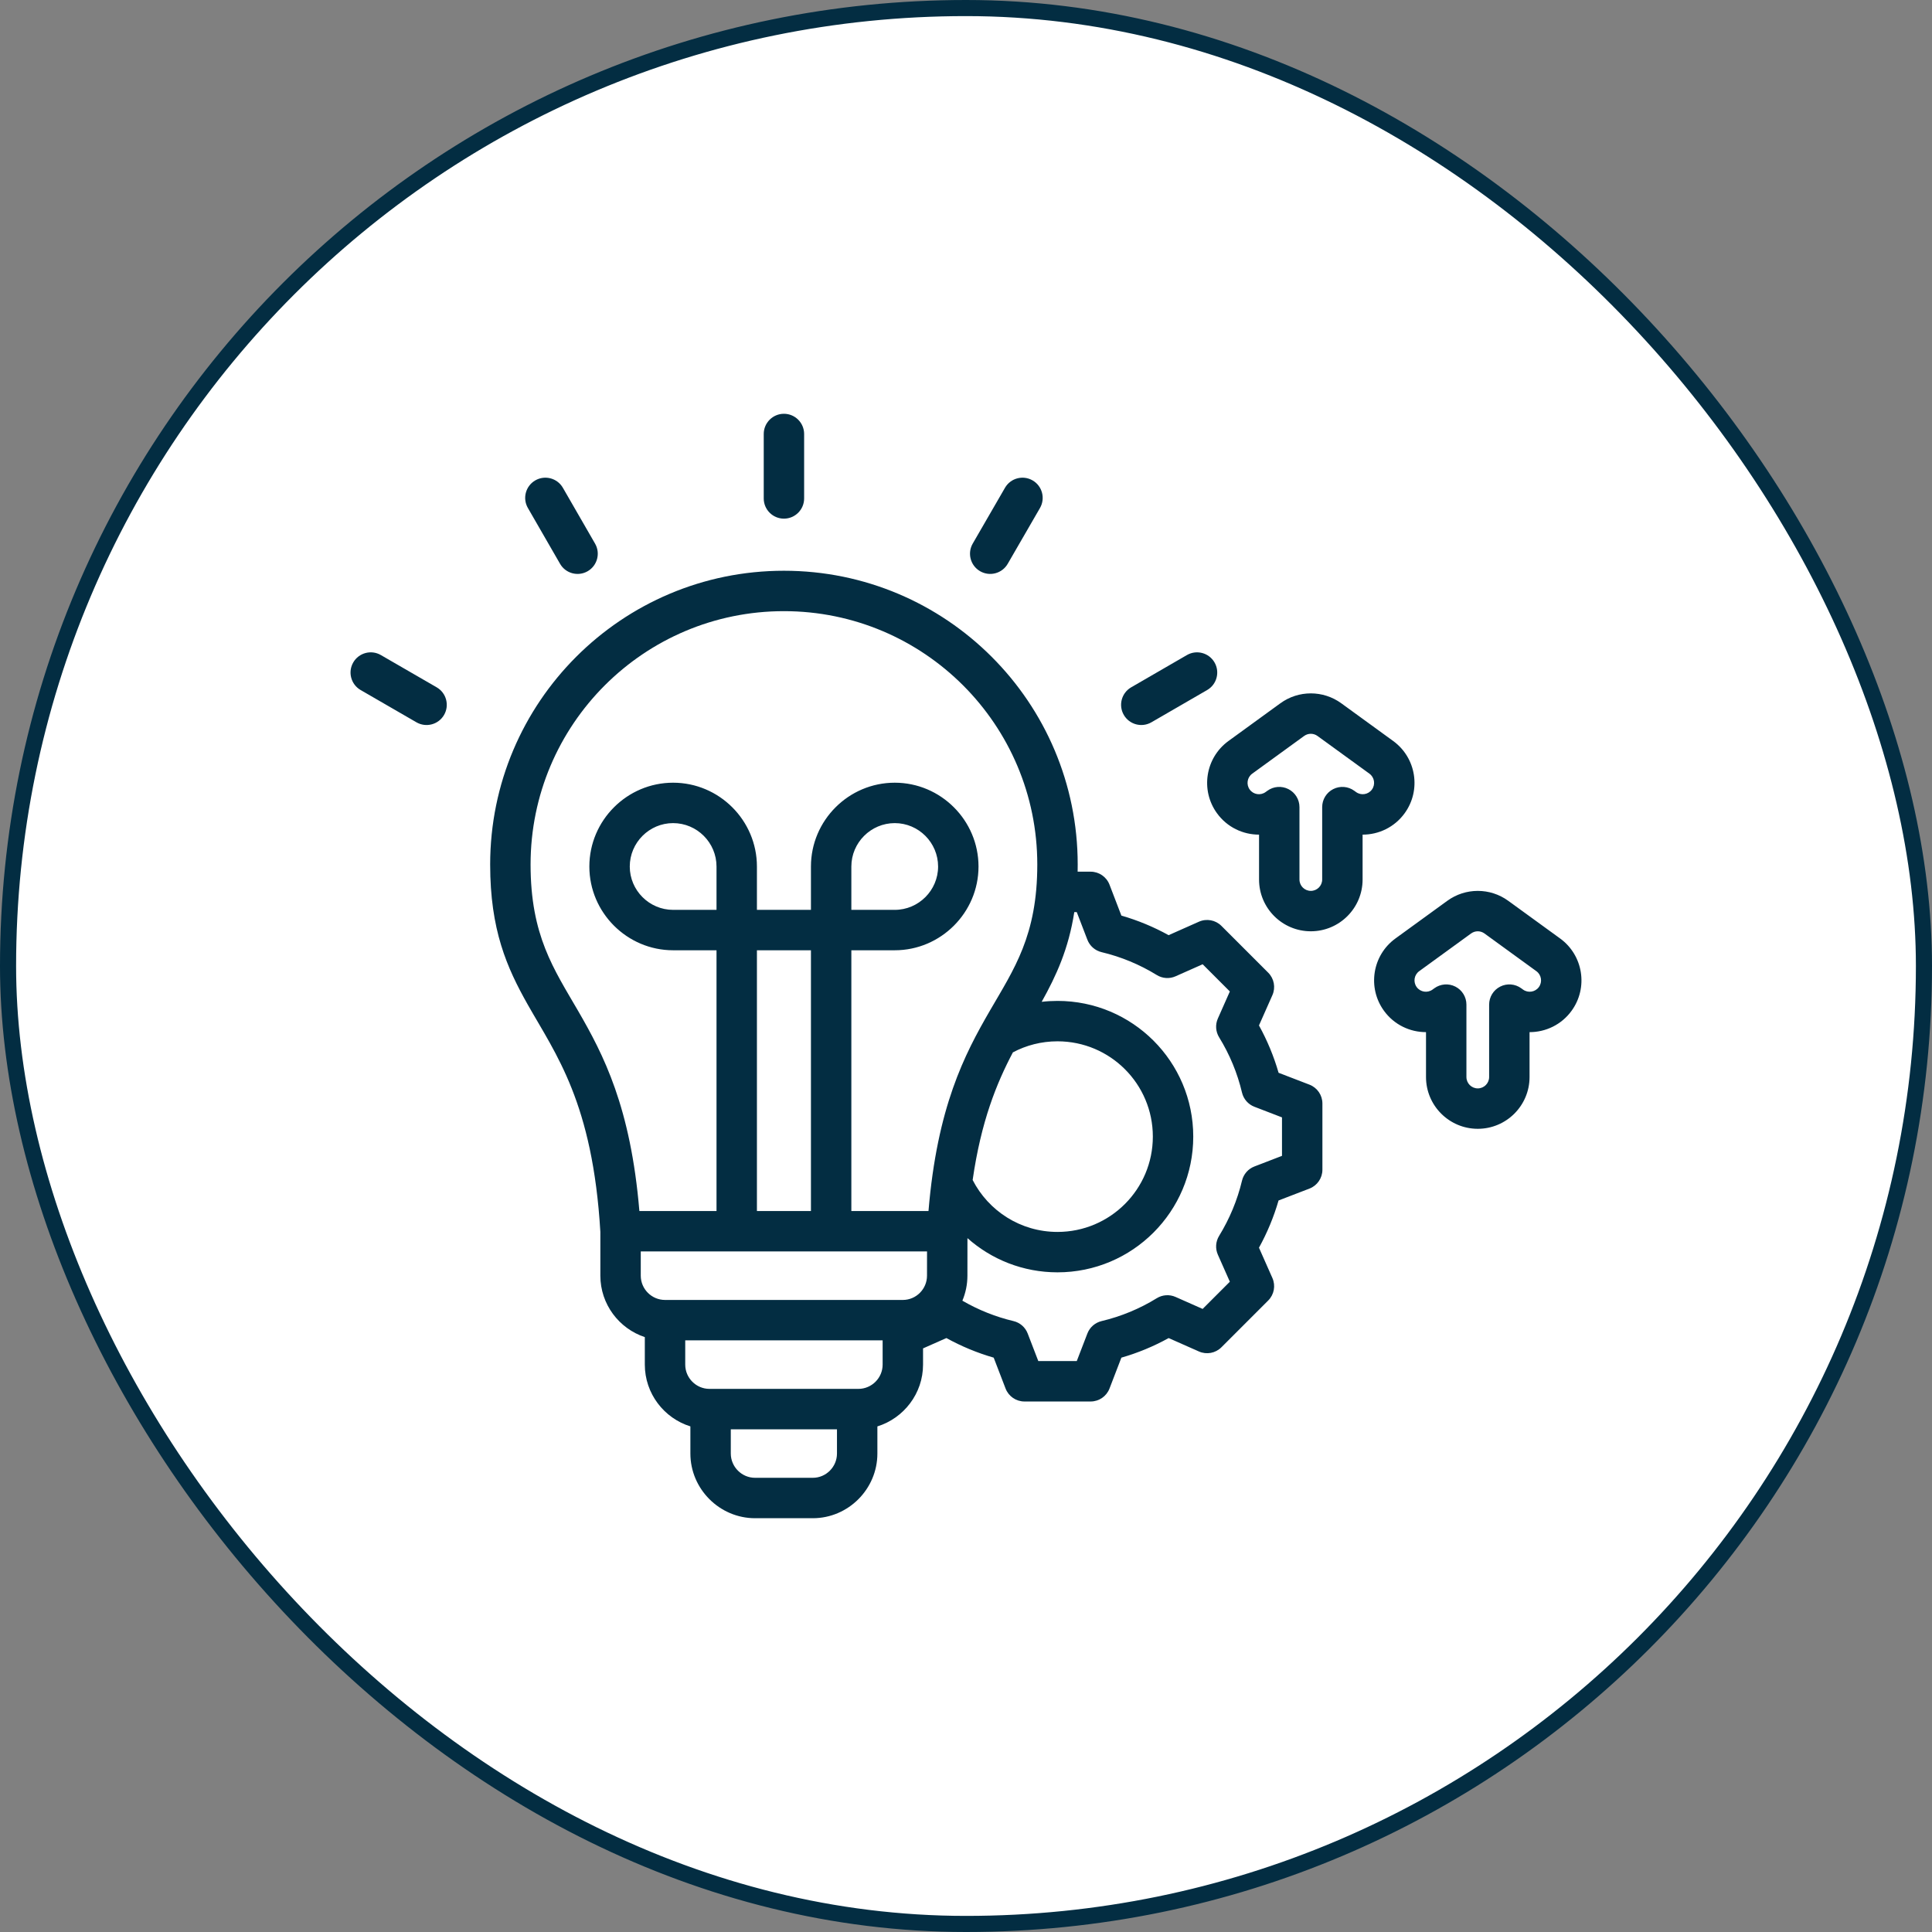 <svg xmlns="http://www.w3.org/2000/svg" width="120" height="120" viewBox="0 0 120 120" fill="none"><rect x="0" y="0" width="120" height="120" fill="#808080" stroke="none"/><rect x="0.5" y="0.5" width="119" height="119" rx="59.5" fill="white"></rect><rect x="0.5" y="0.5" width="119" height="119" rx="59.5" stroke="#032D42"></rect><path fill-rule="evenodd" clip-rule="evenodd" d="M37.289 76.511C36.814 68.502 34.528 65.491 32.782 62.403C31.48 60.099 30.445 57.758 30.445 53.697C30.445 43.619 38.614 35.45 48.691 35.45C58.769 35.45 66.938 43.619 66.938 53.697C66.938 53.847 66.937 53.996 66.934 54.142H67.742C68.261 54.142 68.727 54.462 68.913 54.947C68.913 54.947 69.652 56.869 69.651 56.869C70.672 57.163 71.655 57.571 72.585 58.085L74.467 57.249C74.941 57.038 75.497 57.141 75.864 57.508L78.771 60.415C79.138 60.782 79.241 61.337 79.031 61.811C79.031 61.811 78.197 63.693 78.197 63.692C78.712 64.624 79.12 65.609 79.415 66.632L81.333 67.37C81.817 67.557 82.137 68.022 82.137 68.541V72.654C82.137 73.173 81.817 73.638 81.333 73.825C81.333 73.825 79.414 74.563 79.414 74.563C79.119 75.584 78.71 76.567 78.197 77.497L79.031 79.38C79.241 79.855 79.138 80.409 78.771 80.776L75.864 83.683C75.497 84.05 74.942 84.153 74.468 83.943C74.468 83.943 72.587 83.11 72.587 83.11C71.658 83.624 70.673 84.032 69.651 84.326L68.913 86.245C68.726 86.729 68.261 87.049 67.742 87.049H63.629C63.11 87.049 62.645 86.729 62.458 86.245C62.458 86.245 61.72 84.326 61.72 84.326C60.697 84.031 59.713 83.622 58.782 83.109L57.332 83.751V84.759C57.332 86.558 56.131 88.089 54.496 88.597V90.282C54.496 92.486 52.689 94.299 50.485 94.299H46.898C44.695 94.299 42.881 92.486 42.881 90.282V88.596C41.246 88.088 40.051 86.558 40.051 84.759V83.051C38.451 82.521 37.289 81.009 37.289 79.235V76.511ZM66.726 56.652C66.371 58.94 65.607 60.602 64.701 62.225C65.023 62.187 65.351 62.168 65.683 62.168C70.34 62.168 74.115 65.939 74.115 70.596C74.115 75.252 70.34 79.027 65.683 79.027C63.537 79.027 61.578 78.225 60.09 76.903L60.088 79.235C60.088 79.785 59.976 80.31 59.775 80.788C60.765 81.361 61.832 81.79 62.95 82.055C63.353 82.15 63.683 82.439 63.831 82.825L64.491 84.539H66.88L67.54 82.825C67.688 82.439 68.018 82.151 68.421 82.055C69.632 81.767 70.79 81.289 71.848 80.635C72.201 80.417 72.638 80.387 73.016 80.555L74.698 81.3L76.388 79.61L75.643 77.929C75.476 77.552 75.505 77.116 75.72 76.765C76.371 75.702 76.855 74.545 77.143 73.333C77.239 72.93 77.527 72.6 77.913 72.452L79.627 71.792V69.403L77.913 68.743C77.527 68.595 77.238 68.265 77.143 67.862C76.855 66.646 76.376 65.491 75.722 64.429C75.505 64.077 75.475 63.641 75.643 63.263L76.388 61.581C76.388 61.581 74.699 59.892 74.699 59.892L73.018 60.639C72.64 60.808 72.202 60.779 71.85 60.561C70.788 59.907 69.632 59.428 68.421 59.14C68.018 59.044 67.688 58.756 67.539 58.369L66.879 56.652H66.726ZM62.913 65.364C61.897 67.288 60.936 69.653 60.413 73.292C61.393 75.207 63.384 76.517 65.683 76.517C68.954 76.517 71.605 73.866 71.605 70.596C71.605 67.326 68.954 64.678 65.683 64.678C64.682 64.678 63.739 64.926 62.913 65.364ZM57.58 77.729H39.799V79.235C39.799 80.065 40.477 80.742 41.306 80.742H56.077C56.903 80.742 57.578 80.064 57.578 79.235L57.58 77.729ZM51.986 88.776H45.391V90.282C45.391 91.109 46.072 91.789 46.898 91.789H50.485C51.311 91.789 51.986 91.108 51.986 90.282V88.776ZM42.561 83.252V84.759C42.561 85.588 43.238 86.266 44.068 86.266H53.315C54.142 86.266 54.822 85.588 54.822 84.759V83.252H42.561ZM52.879 75.219H57.67C58.211 68.764 59.897 65.513 61.481 62.78C62.987 60.18 64.428 58.113 64.428 53.697C64.428 45.005 57.383 37.96 48.691 37.96C40 37.96 32.955 45.005 32.955 53.697C32.955 58.113 34.396 60.18 35.903 62.78C37.487 65.513 39.172 68.764 39.713 75.219H44.504V59.023H41.807C38.948 59.023 36.606 56.681 36.606 53.822C36.606 50.955 38.948 48.615 41.807 48.615C44.673 48.615 47.014 50.956 47.014 53.822V56.513H50.369V53.822C50.369 50.956 52.71 48.615 55.576 48.615C58.435 48.615 60.777 50.955 60.777 53.822C60.777 56.681 58.435 59.023 55.576 59.023H52.879V75.219ZM47.014 75.219H50.369V59.023H47.014V75.219ZM44.504 56.513V53.822C44.504 52.337 43.292 51.125 41.807 51.125C40.327 51.125 39.116 52.338 39.116 53.822C39.116 55.301 40.328 56.513 41.807 56.513H44.504ZM52.879 56.513H55.576C57.056 56.513 58.267 55.301 58.267 53.822C58.267 52.338 57.056 51.125 55.576 51.125C54.092 51.125 52.879 52.337 52.879 53.822V56.513ZM49.946 30.959C49.946 31.652 49.384 32.214 48.691 32.214C47.999 32.214 47.437 31.652 47.437 30.959V26.956C47.437 26.264 47.999 25.701 48.691 25.701C49.384 25.701 49.946 26.264 49.946 26.956V30.959ZM36.961 33.766C37.307 34.366 37.1 35.134 36.5 35.48C35.9 35.826 35.132 35.62 34.786 35.019L32.788 31.552C32.442 30.951 32.648 30.184 33.248 29.838C33.848 29.492 34.616 29.698 34.962 30.298L36.961 33.766ZM27.123 42.691C27.723 43.037 27.928 43.806 27.582 44.405C27.235 45.005 26.467 45.21 25.867 44.864L22.399 42.859C21.8 42.513 21.594 41.744 21.941 41.145C22.288 40.545 23.056 40.34 23.655 40.686L27.123 42.691ZM62.59 35.021C62.244 35.62 61.475 35.826 60.876 35.479C60.276 35.133 60.071 34.364 60.417 33.765L62.422 30.297C62.768 29.697 63.537 29.492 64.136 29.839C64.736 30.185 64.941 30.953 64.595 31.553L62.59 35.021ZM71.517 44.863C70.917 45.21 70.149 45.005 69.802 44.406C69.455 43.806 69.66 43.038 70.259 42.691L73.721 40.687C74.321 40.34 75.089 40.544 75.436 41.144C75.783 41.743 75.578 42.512 74.979 42.859L71.517 44.863ZM84.633 51.841V54.629C84.633 56.403 83.192 57.844 81.417 57.844C79.643 57.844 78.202 56.403 78.202 54.629V51.841C77.205 51.842 76.221 51.383 75.591 50.515C74.548 49.08 74.867 47.067 76.303 46.024L79.527 43.681C80.654 42.862 82.18 42.862 83.308 43.681L86.532 46.024C87.968 47.067 88.287 49.08 87.243 50.515C86.613 51.383 85.63 51.842 84.633 51.841ZM84.227 49.196C84.542 49.425 84.984 49.355 85.213 49.04C85.442 48.725 85.372 48.283 85.057 48.054L81.832 45.712C81.585 45.532 81.25 45.532 81.002 45.712L77.778 48.054C77.463 48.283 77.393 48.725 77.622 49.04C77.851 49.355 78.293 49.425 78.608 49.196L78.719 49.116C79.101 48.838 79.606 48.799 80.026 49.013C80.447 49.227 80.712 49.659 80.712 50.131V54.629C80.712 55.018 81.028 55.334 81.417 55.334C81.807 55.334 82.123 55.018 82.123 54.629V50.131C82.123 49.659 82.388 49.227 82.808 49.013C83.229 48.799 83.734 48.838 84.116 49.116M95.003 64.108V66.896C95.003 68.671 93.562 70.112 91.787 70.112C90.013 70.112 88.572 68.671 88.572 66.896V64.108C87.575 64.11 86.591 63.65 85.962 62.783C84.918 61.347 85.237 59.334 86.673 58.291L89.897 55.949C91.024 55.13 92.55 55.13 93.678 55.949L96.902 58.291C98.338 59.334 98.657 61.347 97.613 62.783C96.984 63.65 96 64.11 95.003 64.108ZM94.597 61.464C94.912 61.693 95.354 61.623 95.583 61.308C95.812 60.992 95.742 60.551 95.427 60.322L92.202 57.979C91.955 57.799 91.62 57.799 91.373 57.979L88.148 60.322C87.833 60.551 87.763 60.992 87.992 61.308C88.221 61.623 88.663 61.693 88.978 61.464L89.089 61.383C89.471 61.106 89.976 61.066 90.396 61.28C90.817 61.494 91.082 61.926 91.082 62.398V66.896C91.082 67.285 91.398 67.602 91.787 67.602C92.177 67.602 92.493 67.285 92.493 66.896V62.398C92.493 61.926 92.758 61.494 93.179 61.28C93.599 61.066 94.104 61.106 94.486 61.383" fill="#032D42"></path></svg>